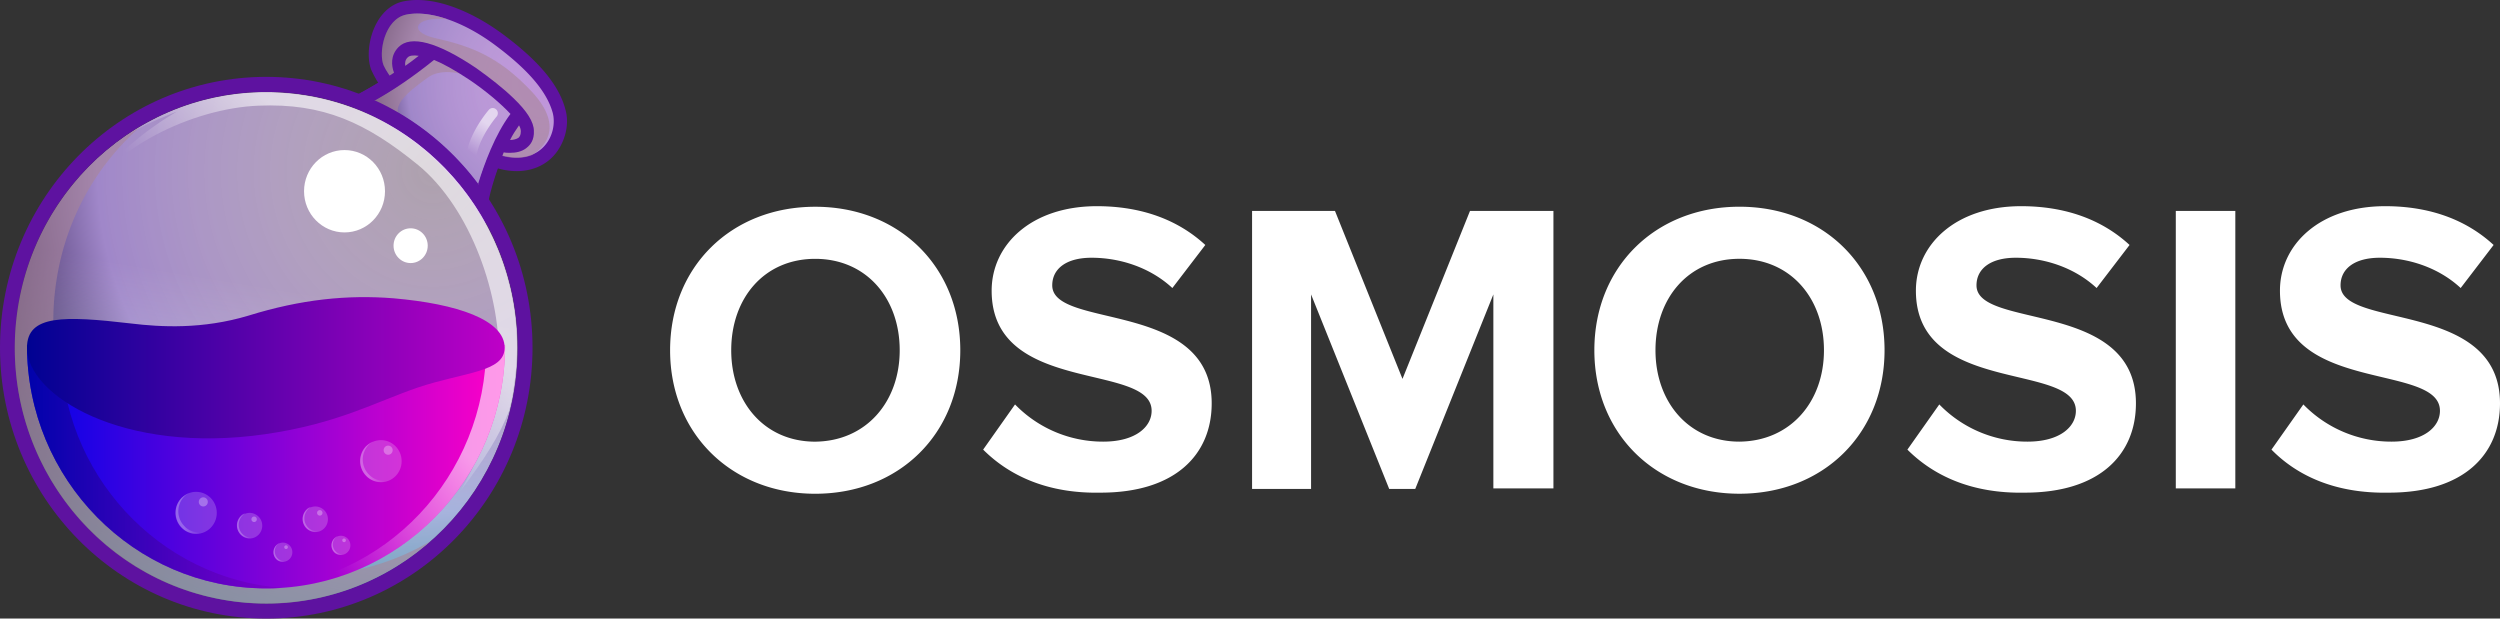 <svg xmlns="http://www.w3.org/2000/svg" width="194" height="48" fill="none"><rect width="100%" height="100%" fill="#333333" stroke="none"/><path fill="#fff" d="M52 27.18c0-6.476 4.743-11.136 11.26-11.136 6.516 0 11.259 4.66 11.259 11.136 0 6.475-4.743 11.135-11.26 11.135C56.784 38.315 52 33.655 52 27.18zm17.817 0c0-4.042-2.598-7.094-6.558-7.094-3.959 0-6.516 3.052-6.516 7.094 0 4 2.557 7.093 6.516 7.093 3.96-.04 6.558-3.093 6.558-7.093zm6.475 7.71 2.475-3.506a9.51 9.51 0 0 0 6.846 2.887c2.516 0 3.753-1.155 3.753-2.392 0-3.795-12.414-1.197-12.414-9.321 0-3.588 3.093-6.558 8.166-6.558 3.423 0 6.269 1.031 8.414 3.01l-2.557 3.341c-1.733-1.608-4.084-2.35-6.27-2.35-1.979 0-3.051.866-3.051 2.144 0 3.423 12.373 1.114 12.373 9.156 0 3.96-2.805 6.929-8.62 6.929-4.124.083-7.094-1.32-9.115-3.34zm39.593 3.05V22.847l-6.062 15.095h-2.021l-6.063-15.095V37.94h-4.578V16.37h6.434l5.238 13.032 5.238-13.032h6.475V37.9h-4.661v.04zm7.837-10.763c0-6.475 4.743-11.136 11.259-11.136 6.517 0 11.26 4.661 11.26 11.136s-4.743 11.136-11.26 11.136c-6.516 0-11.259-4.66-11.259-11.136zm17.817 0c0-4.042-2.598-7.094-6.558-7.094-3.959 0-6.516 3.052-6.516 7.094 0 4 2.557 7.094 6.516 7.094 3.96-.041 6.558-3.093 6.558-7.094zm6.475 7.713 2.475-3.506a9.506 9.506 0 0 0 6.846 2.887c2.516 0 3.753-1.155 3.753-2.392 0-3.795-12.414-1.197-12.414-9.321 0-3.588 3.093-6.558 8.166-6.558 3.423 0 6.269 1.031 8.414 3.01l-2.558 3.341c-1.732-1.608-4.083-2.35-6.268-2.35-1.98 0-3.052.866-3.052 2.144 0 3.423 12.372 1.114 12.372 9.156 0 3.96-2.804 6.929-8.619 6.929-4.125.083-7.094-1.32-9.115-3.34zm20.828 3.05V16.37h4.619V37.9h-4.619v.04zm7.424-3.05 2.474-3.506a9.51 9.51 0 0 0 6.846 2.887c2.516 0 3.754-1.155 3.754-2.392 0-3.795-12.415-1.197-12.415-9.321 0-3.588 3.094-6.558 8.167-6.558 3.423 0 6.268 1.031 8.413 3.01l-2.557 3.341c-1.732-1.608-4.083-2.35-6.269-2.35-1.98 0-3.052.866-3.052 2.144 0 3.423 12.373 1.114 12.373 9.156 0 3.96-2.804 6.929-8.62 6.929-4.165.083-7.135-1.32-9.114-3.34z"/><path fill="#5E12A0" d="M43.872 8.485c-.489-1.881-2.06-3.763-4.886-5.858C36.715.96 34.309 0 32.389 0a5.33 5.33 0 0 0-1.082.107c-.872.177-1.64.816-2.129 1.775-.593 1.136-.733 2.662-.349 3.585.14.284.314.64.524.959-1.85 1.136-2.897 1.456-3.037 1.491 4.817 1.633 8.83 5.042 11.343 9.48l.035-.427c.105-1.171.454-2.52.942-3.905a5.23 5.23 0 0 0 1.466.213c1.292 0 2.409-.532 3.107-1.491.698-.959.977-2.237.663-3.302z"/><path fill="url(#a)" d="M38.846 12.035c3.176.888 4.467-1.597 4.049-3.266-.454-1.669-1.92-3.373-4.503-5.29-2.583-1.917-5.2-2.698-6.875-2.343-1.676.355-2.164 2.947-1.745 3.94.174.391.558.96 1.081 1.598-.663.462-1.291.817-1.815 1.136a20.703 20.703 0 0 1 8.098 6.569c.244-.959.593-1.811.907-2.557.245.036.524.107.803.213z"/><path fill="url(#b)" d="M20.662 46.828c10.775 0 19.51-8.885 19.51-19.846 0-10.96-8.735-19.846-19.51-19.846-10.775 0-19.51 8.885-19.51 19.846 0 10.96 8.735 19.846 19.51 19.846z"/><path fill="#A98698" d="M41.29 7.136c-2.653-2.84-4.887-3.586-7.575-4.19-2.094-.497-1.535-1.704 1.013-1.455-1.222-.426-2.374-.533-3.211-.355-1.676.355-2.164 2.947-1.745 3.94.174.391.558.96 1.081 1.598-.942.64-1.745 1.1-2.408 1.456.314.142.698.32 1.152.568 1.187.639 2.478 1.704 2.478 1.704C30.12 8.698 30.539 7.917 33.227 6c.837-.604 2.373-.533 3.804.213 1.431.745 3.106 2.627 3.106 2.627l-1.605 3.124.314.107c1.012.284 1.815.213 2.443-.036.733-.461 2.653-2.023 0-4.9z" opacity=".6"/><path fill="#5E12A0" d="M33.68 4.65c.699.285 1.606.782 2.723 1.527 1.326.888 2.478 1.882 3.21 2.663-1.22 1.633-2.023 3.87-2.512 5.432.244.355.523.71.768 1.065.244-.887.663-2.2 1.221-3.515.14.036.314.036.489.036.419 0 .907-.071 1.291-.39.28-.214.594-.604.559-1.314 0-.675-.524-1.527-1.606-2.556-.768-.746-1.815-1.563-2.862-2.308-3.001-2.024-5.095-2.592-6.038-1.633-.628.639-.558 1.42-.349 1.988-1.117.746-2.059 1.278-2.687 1.633.419.142.802.32 1.221.497 1.117-.603 2.723-1.633 4.573-3.124zm6.597 5.078c.105.177.14.355.14.461 0 .32-.105.426-.175.497-.14.107-.419.178-.663.178.21-.426.454-.781.698-1.136zm-8.62-5.29c.104-.107.383-.178.837-.107-.35.284-.698.533-1.047.781-.035-.248 0-.497.21-.674z"/><path fill="#5E12A0" d="M20.662 5.964C9.249 5.964 0 15.373 0 26.982 0 38.592 9.249 48 20.662 48c11.413 0 20.662-9.408 20.662-21.018 0-11.61-9.284-21.018-20.662-21.018zm0 40.864c-10.785 0-19.51-8.876-19.51-19.846S9.877 7.136 20.662 7.136c10.785 0 19.51 8.876 19.51 19.846s-8.76 19.846-19.51 19.846z"/><path fill="url(#c)" d="M20.662 46.828c10.775 0 19.51-8.885 19.51-19.846 0-10.96-8.735-19.846-19.51-19.846-10.775 0-19.51 8.886-19.51 19.846 0 10.961 8.735 19.846 19.51 19.846z" opacity=".6"/><path fill="#A98698" d="M20.522 44.414C9.877 42.674 2.652 32.485 4.398 21.657c.767-4.793 3.14-8.876 6.491-11.823-4.886 2.876-8.516 7.882-9.493 13.989C-.314 34.65 6.911 44.84 17.521 46.58c5.933.994 11.657-.887 15.88-4.58a19.288 19.288 0 0 1-12.879 2.414z" opacity=".6"/><path fill="url(#d)" d="M23.768 7.42c-4.92-.816-9.702.32-13.612 2.84l-.14.143c1.502-.924 3.7-1.74 3.7-1.74C8.063 12 6.317 15.799 6.317 15.799c2.2-4.331 8.656-7.385 13.717-7.598 5.06-.213 8.376 1.314 12.425 4.616 4.049 3.337 6.492 10.154 6.247 15.55-.209 5.396-3.001 9.763-3.001 9.763 1.92-2.52 3.071-4.367 3.804-6.248.14-.568.28-1.136.35-1.74C41.602 19.35 34.412 9.16 23.768 7.42z" opacity=".6"/><path fill="url(#e)" d="M39.195 26.805c0 10.402-8.307 18.852-18.533 18.852S2.094 37.207 2.094 26.805h37.101z"/><path fill="url(#f)" d="M37.73 26.805c0 10.154-7.889 18.461-17.8 18.852h.732c10.226 0 18.533-8.45 18.533-18.852h-1.466z" opacity=".6"/><path fill="url(#g)" d="M4.712 26.805H2.094c0 10.402 8.307 18.852 18.533 18.852.454 0 .873 0 1.292-.036-9.599-.71-17.207-8.876-17.207-18.816z" opacity=".7"/><path fill="url(#h)" d="M39.16 26.982c0-2.165-3.7-3.408-8.62-3.834-3.56-.284-7.156.07-11.274 1.349-3.56 1.065-6.771.888-9.11.604-5.2-.604-8.062-.675-8.062 1.881 0 3.692 7.4 8.308 18.498 6.71 5.62-.816 8.516-2.485 11.832-3.621 3.595-1.207 6.736-1.172 6.736-3.089z"/><path fill="#fff" d="M26.735 18.036c1.735 0 3.141-1.431 3.141-3.196 0-1.764-1.406-3.195-3.141-3.195s-3.141 1.43-3.141 3.195 1.406 3.196 3.141 3.196zm5.131 2.378c.732 0 1.326-.604 1.326-1.35 0-.744-.594-1.348-1.326-1.348-.733 0-1.327.604-1.327 1.349s.594 1.349 1.327 1.349z"/><path fill="url(#i)" d="M36.612 12.284h-.07c-.21-.035-.349-.248-.314-.497.314-1.633 1.64-3.195 1.71-3.266a.387.387 0 0 1 .559-.036.403.403 0 0 1 .035.568c-.035.036-1.257 1.491-1.536 2.911a.376.376 0 0 1-.384.32z" opacity=".6"/><path fill="#fff" d="M19.373 41.787c.54 0 .977-.445.977-.994a.986.986 0 0 0-.977-.994.986.986 0 0 0-.977.994c0 .549.437.994.977.994z" opacity=".2"/><g opacity=".4"><path fill="url(#j)" d="M18.812 41.433a1.02 1.02 0 0 1 0-1.42c.07-.071.14-.106.21-.178a.723.723 0 0 0-.35.213 1.02 1.02 0 0 0 0 1.42.994.994 0 0 0 1.187.178.963.963 0 0 1-1.047-.213z" opacity=".6"/></g><path fill="#fff" d="M19.72 40.509c.115 0 .21-.095.21-.213a.211.211 0 0 0-.21-.213.211.211 0 0 0-.21.213c0 .118.094.213.21.213z" opacity=".3"/><path fill="#fff" d="M24.469 41.29c.54 0 .977-.445.977-.994a.986.986 0 0 0-.977-.994.986.986 0 0 0-.978.994c0 .549.438.994.978.994z" opacity=".2"/><g opacity=".4"><path fill="url(#k)" d="M23.908 40.935a1.02 1.02 0 0 1 0-1.42c.07-.07.14-.106.21-.177a.722.722 0 0 0-.35.213 1.02 1.02 0 0 0 0 1.42c.314.32.803.39 1.187.178a.963.963 0 0 1-1.047-.214z" opacity=".6"/></g><path fill="#fff" d="M24.815 40.012c.116 0 .21-.095.21-.213a.211.211 0 0 0-.21-.213.211.211 0 0 0-.209.213c0 .118.094.213.21.213z" opacity=".3"/><path fill="#fff" d="M21.953 43.598a.74.74 0 0 0 .733-.746.74.74 0 0 0-.733-.746.74.74 0 0 0-.732.746.74.74 0 0 0 .732.746z" opacity=".2"/><g opacity=".4"><path fill="url(#l)" d="M21.535 43.315a.782.782 0 0 1 0-1.065c.035-.036.104-.071.14-.107-.105.036-.175.107-.245.178a.782.782 0 0 0 0 1.065c.244.248.593.284.907.106a.75.75 0 0 1-.802-.177z" opacity=".6"/></g><path fill="#fff" d="M22.198 42.603a.14.14 0 0 0 .14-.142.14.14 0 0 0-.14-.142.14.14 0 0 0-.14.142.14.14 0 0 0 .14.142z" opacity=".3"/><path fill="#fff" d="M26.456 43.065a.74.74 0 0 0 .733-.746.74.74 0 0 0-.733-.745.74.74 0 0 0-.733.745.74.74 0 0 0 .733.746z" opacity=".2"/><g opacity=".4"><path fill="url(#m)" d="M26.037 42.782a.782.782 0 0 1 0-1.065c.035-.036.105-.071.14-.107-.105.036-.175.107-.245.178a.782.782 0 0 0 0 1.065c.245.248.594.284.908.106a.75.75 0 0 1-.803-.177z" opacity=".6"/></g><path fill="#fff" d="M26.7 42.07a.14.14 0 0 0 .14-.141.14.14 0 0 0-.14-.142.14.14 0 0 0-.14.142.14.14 0 0 0 .14.142z" opacity=".3"/><path fill="#fff" d="M15.217 41.432c.887 0 1.606-.731 1.606-1.633s-.72-1.633-1.606-1.633c-.886 0-1.605.73-1.605 1.633 0 .902.719 1.633 1.605 1.633z" opacity=".2"/><g opacity=".4"><path fill="url(#n)" d="M14.31 40.828a1.648 1.648 0 0 1 0-2.308c.105-.106.21-.177.35-.248-.21.071-.384.213-.559.355a1.648 1.648 0 0 0 0 2.308 1.567 1.567 0 0 0 1.955.248c-.594.249-1.292.142-1.745-.355z" opacity=".6"/></g><path fill="#fff" d="M15.776 39.302a.352.352 0 0 0 .349-.355.352.352 0 0 0-.35-.355.352.352 0 0 0-.348.355c0 .196.156.355.349.355z" opacity=".3"/><path fill="#fff" d="M29.563 37.42c.887 0 1.605-.731 1.605-1.633s-.718-1.633-1.605-1.633-1.605.731-1.605 1.633.718 1.633 1.605 1.633z" opacity=".2"/><g opacity=".4"><path fill="url(#o)" d="M28.62 36.816a1.648 1.648 0 0 1 0-2.307c.104-.107.21-.178.349-.249-.21.071-.384.213-.559.355a1.648 1.648 0 0 0 0 2.308 1.567 1.567 0 0 0 1.955.248 1.547 1.547 0 0 1-1.745-.355z" opacity=".6"/></g><path fill="#fff" d="M30.12 35.29c.193 0 .35-.159.35-.355a.352.352 0 0 0-.35-.355.352.352 0 0 0-.349.355c0 .196.157.355.35.355z" opacity=".3"/><defs><linearGradient id="o" x1="27.936" x2="30.348" y1="35.827" y2="35.827" gradientUnits="userSpaceOnUse"><stop offset=".289" stop-color="#fff"/><stop offset=".78" stop-color="#fff" stop-opacity="0"/></linearGradient><linearGradient id="n" x1="13.614" x2="16.026" y1="39.84" y2="39.84" gradientUnits="userSpaceOnUse"><stop offset=".289" stop-color="#fff"/><stop offset=".78" stop-color="#fff" stop-opacity="0"/></linearGradient><linearGradient id="c" x1="17.532" x2="23.984" y1="46.547" y2="7.42" gradientUnits="userSpaceOnUse"><stop stop-color="#81FFFF"/><stop offset=".62" stop-color="#fff" stop-opacity="0"/></linearGradient><linearGradient id="d" x1="34.412" x2="18.027" y1="13.504" y2="28.283" gradientUnits="userSpaceOnUse"><stop offset=".289" stop-color="#fff"/><stop offset=".78" stop-color="#fff" stop-opacity="0"/></linearGradient><linearGradient id="e" x1="2.11" x2="39.186" y1="36.22" y2="36.22" gradientUnits="userSpaceOnUse"><stop stop-color="#0002E9"/><stop offset=".995" stop-color="#FF00C7"/></linearGradient><linearGradient id="f" x1="40.941" x2="20.436" y1="28.459" y2="47.509" gradientUnits="userSpaceOnUse"><stop offset=".289" stop-color="#fff"/><stop offset=".78" stop-color="#fff" stop-opacity="0"/></linearGradient><linearGradient id="g" x1="2.11" x2="21.945" y1="36.22" y2="36.22" gradientUnits="userSpaceOnUse"><stop stop-color="#000292"/><stop offset=".995" stop-color="#7D00C7"/></linearGradient><linearGradient id="h" x1="2.135" x2="39.161" y1="28.548" y2="28.548" gradientUnits="userSpaceOnUse"><stop stop-color="#000292"/><stop offset=".995" stop-color="#BE00C7"/></linearGradient><linearGradient id="i" x1="38.553" x2="35.826" y1="8.348" y2="12.705" gradientUnits="userSpaceOnUse"><stop offset=".289" stop-color="#fff"/><stop offset=".78" stop-color="#fff" stop-opacity="0"/></linearGradient><linearGradient id="j" x1="18.384" x2="19.86" y1="40.825" y2="40.825" gradientUnits="userSpaceOnUse"><stop offset=".289" stop-color="#fff"/><stop offset=".78" stop-color="#fff" stop-opacity="0"/></linearGradient><linearGradient id="k" x1="23.476" x2="24.953" y1="40.32" y2="40.32" gradientUnits="userSpaceOnUse"><stop offset=".289" stop-color="#fff"/><stop offset=".78" stop-color="#fff" stop-opacity="0"/></linearGradient><linearGradient id="l" x1="21.216" x2="22.325" y1="42.862" y2="42.862" gradientUnits="userSpaceOnUse"><stop offset=".289" stop-color="#fff"/><stop offset=".78" stop-color="#fff" stop-opacity="0"/></linearGradient><linearGradient id="m" x1="25.703" x2="26.812" y1="42.328" y2="42.328" gradientUnits="userSpaceOnUse"><stop offset=".289" stop-color="#fff"/><stop offset=".78" stop-color="#fff" stop-opacity="0"/></linearGradient><radialGradient id="b" cx="0" cy="0" r="1" gradientTransform="matrix(38.166 0 0 38.823 33.58 13.3)" gradientUnits="userSpaceOnUse"><stop stop-color="#FFEAFF" stop-opacity=".6"/><stop offset=".681" stop-color="#A087C9"/><stop offset="1" stop-color="#10002F"/></radialGradient><radialGradient id="a" cx="0" cy="0" r="1" gradientTransform="matrix(15.599 0 0 15.868 42.258 6.532)" gradientUnits="userSpaceOnUse"><stop stop-color="#FFEAFF" stop-opacity=".6"/><stop offset=".681" stop-color="#A087C9"/><stop offset="1" stop-color="#10002F"/></radialGradient></defs></svg>
